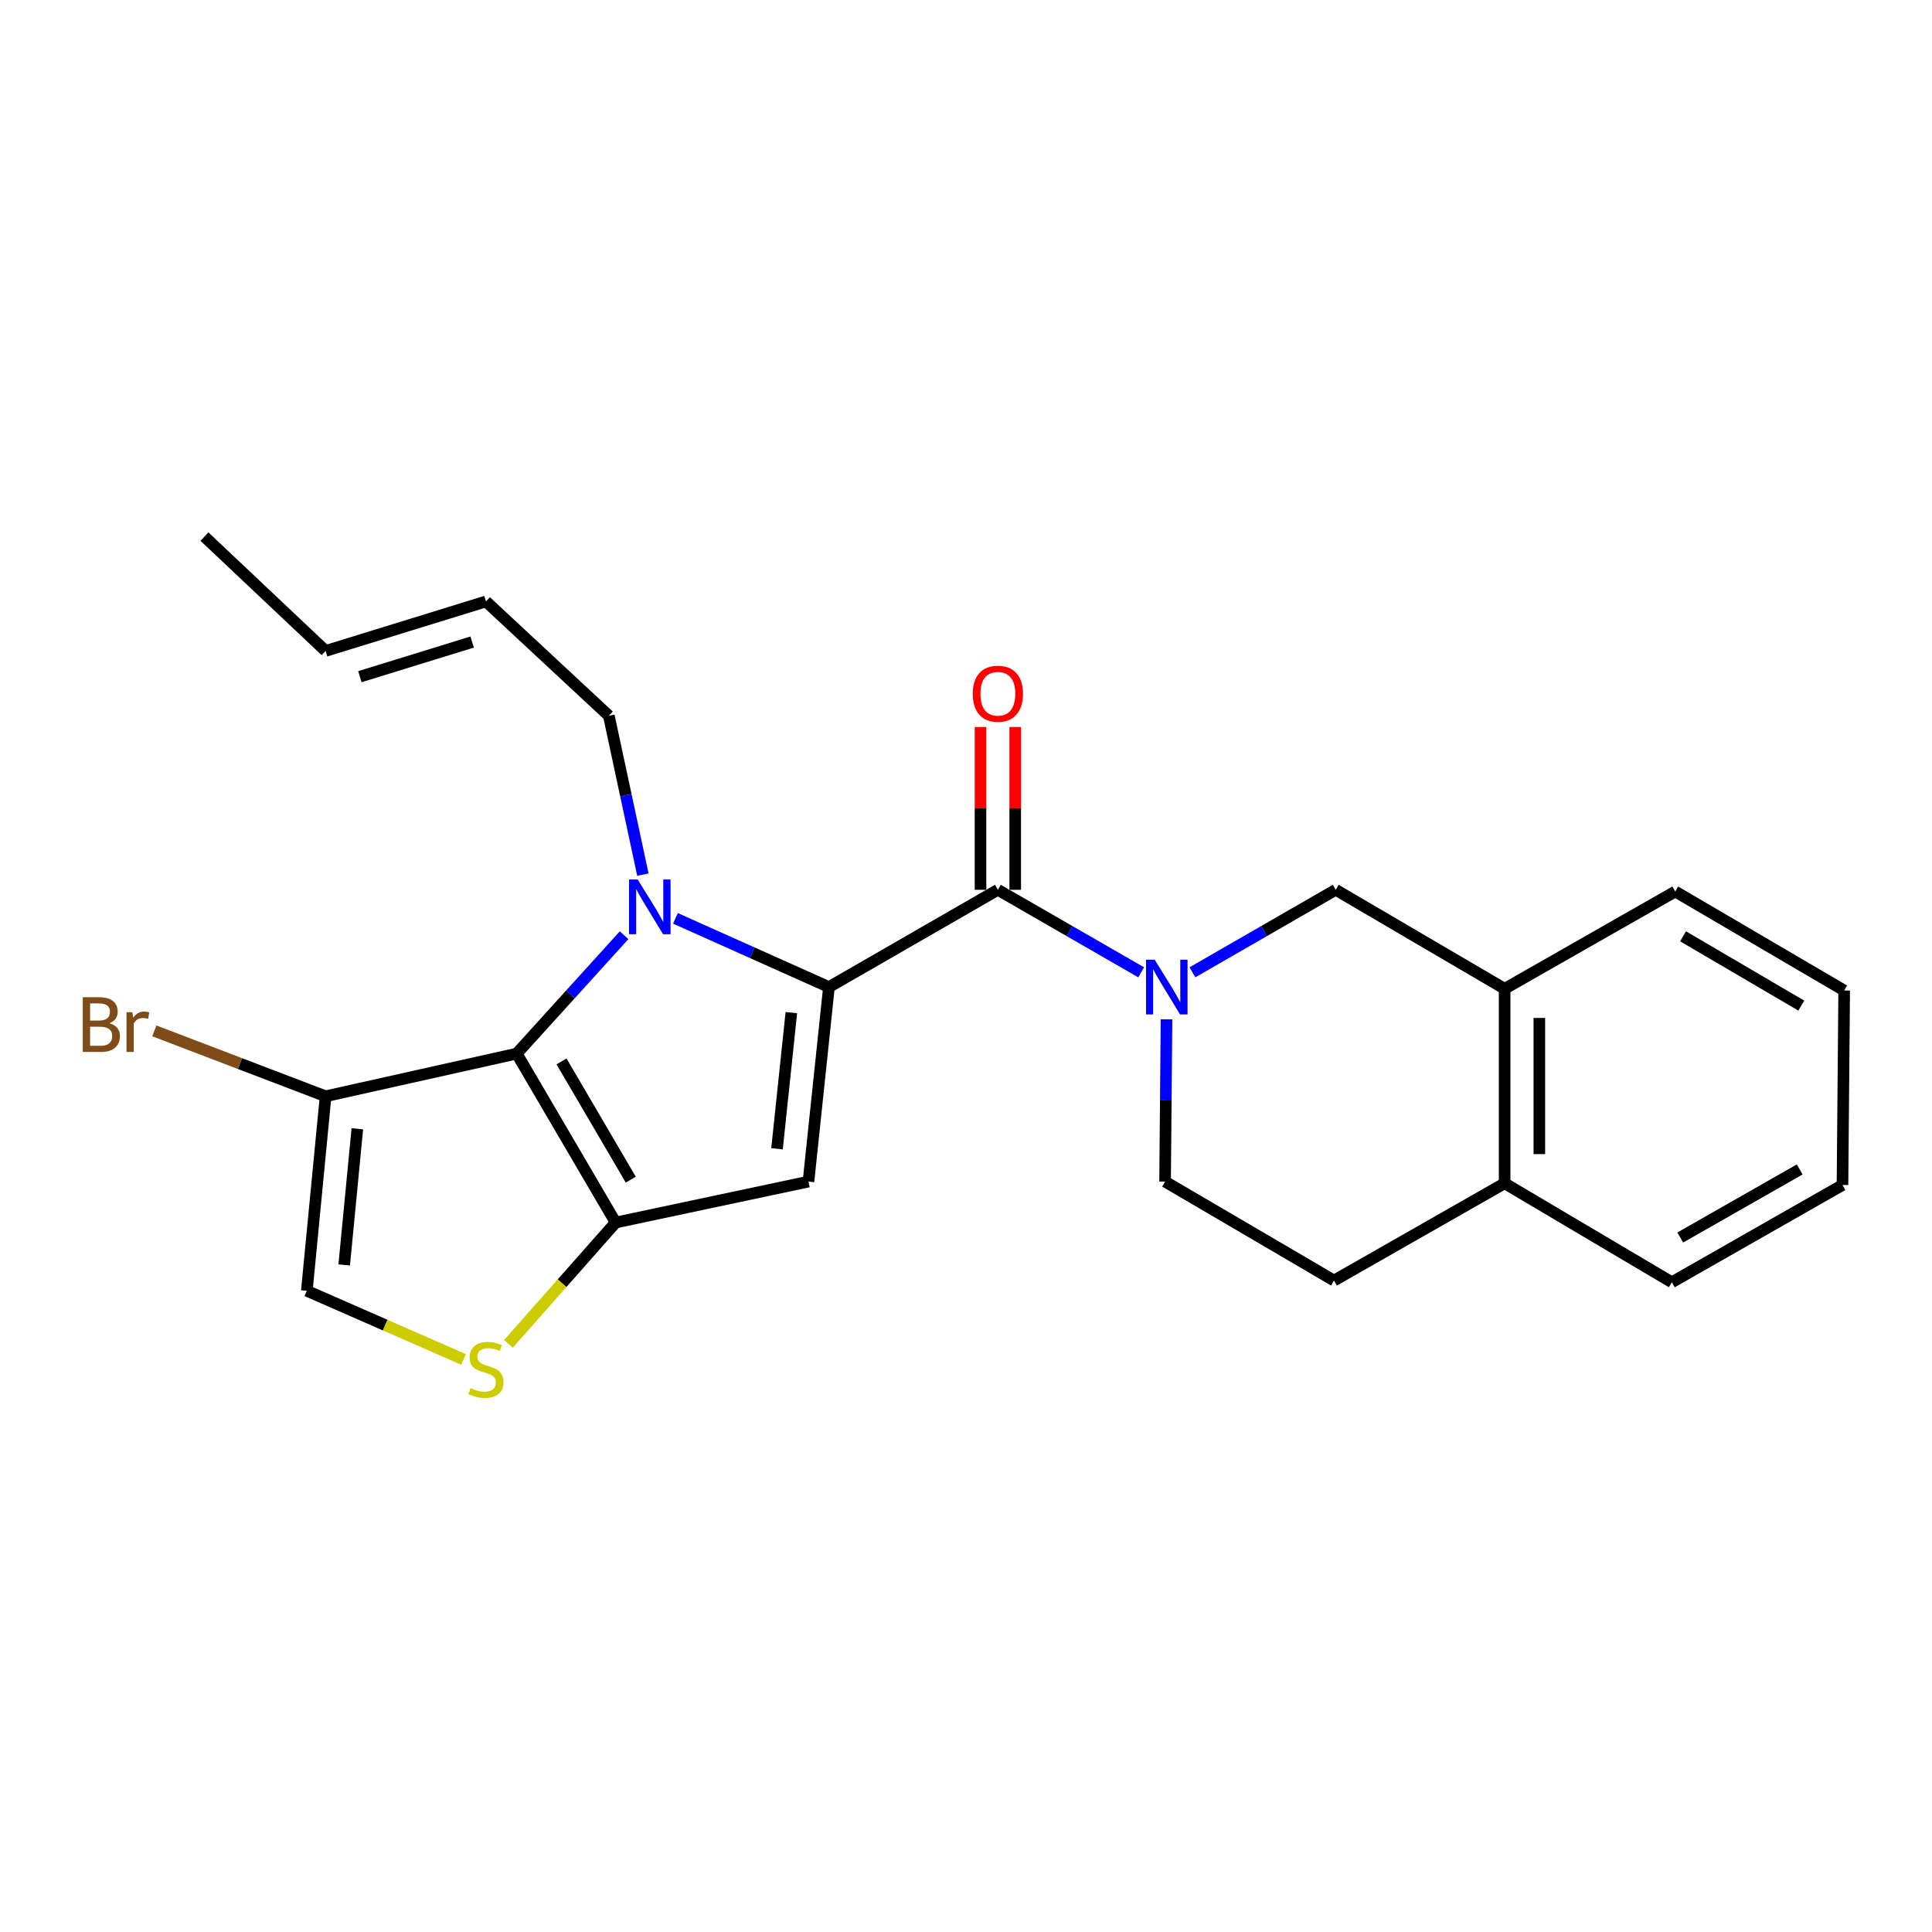 <?xml version='1.0' encoding='iso-8859-1'?>
<svg version='1.1' baseProfile='full'
              xmlns='http://www.w3.org/2000/svg'
                      xmlns:rdkit='http://www.rdkit.org/xml'
                      xmlns:xlink='http://www.w3.org/1999/xlink'
                  xml:space='preserve'
width='1000px' height='1000px' viewBox='0 0 1000 1000'>
<!-- END OF HEADER -->
<rect style='opacity:1.0;fill:#FFFFFF;stroke:none' width='1000' height='1000' x='0' y='0'> </rect>
<path class='bond-0' d='M 778.795,511.787 L 691.358,460.563' style='fill:none;fill-rule:evenodd;stroke:#000000;stroke-width:6px;stroke-linecap:butt;stroke-linejoin:miter;stroke-opacity:1' />
<path class='bond-1' d='M 778.795,511.787 L 867.109,461.451' style='fill:none;fill-rule:evenodd;stroke:#000000;stroke-width:6px;stroke-linecap:butt;stroke-linejoin:miter;stroke-opacity:1' />
<path class='bond-2' d='M 778.795,511.787 L 778.795,612.468' style='fill:none;fill-rule:evenodd;stroke:#000000;stroke-width:6px;stroke-linecap:butt;stroke-linejoin:miter;stroke-opacity:1' />
<path class='bond-2' d='M 796.761,526.889 L 796.761,597.366' style='fill:none;fill-rule:evenodd;stroke:#000000;stroke-width:6px;stroke-linecap:butt;stroke-linejoin:miter;stroke-opacity:1' />
<path class='bond-3' d='M 516.496,460.563 L 553.583,481.918' style='fill:none;fill-rule:evenodd;stroke:#000000;stroke-width:6px;stroke-linecap:butt;stroke-linejoin:miter;stroke-opacity:1' />
<path class='bond-3' d='M 553.583,481.918 L 590.67,503.272' style='fill:none;fill-rule:evenodd;stroke:#0000FF;stroke-width:6px;stroke-linecap:butt;stroke-linejoin:miter;stroke-opacity:1' />
<path class='bond-4' d='M 525.479,460.563 L 525.479,418.433' style='fill:none;fill-rule:evenodd;stroke:#000000;stroke-width:6px;stroke-linecap:butt;stroke-linejoin:miter;stroke-opacity:1' />
<path class='bond-4' d='M 525.479,418.433 L 525.479,376.302' style='fill:none;fill-rule:evenodd;stroke:#FF0000;stroke-width:6px;stroke-linecap:butt;stroke-linejoin:miter;stroke-opacity:1' />
<path class='bond-4' d='M 507.513,460.563 L 507.513,418.433' style='fill:none;fill-rule:evenodd;stroke:#000000;stroke-width:6px;stroke-linecap:butt;stroke-linejoin:miter;stroke-opacity:1' />
<path class='bond-4' d='M 507.513,418.433 L 507.513,376.302' style='fill:none;fill-rule:evenodd;stroke:#FF0000;stroke-width:6px;stroke-linecap:butt;stroke-linejoin:miter;stroke-opacity:1' />
<path class='bond-5' d='M 516.496,460.563 L 429.06,510.909' style='fill:none;fill-rule:evenodd;stroke:#000000;stroke-width:6px;stroke-linecap:butt;stroke-linejoin:miter;stroke-opacity:1' />
<path class='bond-6' d='M 603.785,527.586 L 603.414,569.588' style='fill:none;fill-rule:evenodd;stroke:#0000FF;stroke-width:6px;stroke-linecap:butt;stroke-linejoin:miter;stroke-opacity:1' />
<path class='bond-6' d='M 603.414,569.588 L 603.044,611.59' style='fill:none;fill-rule:evenodd;stroke:#000000;stroke-width:6px;stroke-linecap:butt;stroke-linejoin:miter;stroke-opacity:1' />
<path class='bond-7' d='M 617.194,503.271 L 654.276,481.917' style='fill:none;fill-rule:evenodd;stroke:#0000FF;stroke-width:6px;stroke-linecap:butt;stroke-linejoin:miter;stroke-opacity:1' />
<path class='bond-7' d='M 654.276,481.917 L 691.358,460.563' style='fill:none;fill-rule:evenodd;stroke:#000000;stroke-width:6px;stroke-linecap:butt;stroke-linejoin:miter;stroke-opacity:1' />
<path class='bond-8' d='M 778.795,612.468 L 690.48,662.814' style='fill:none;fill-rule:evenodd;stroke:#000000;stroke-width:6px;stroke-linecap:butt;stroke-linejoin:miter;stroke-opacity:1' />
<path class='bond-9' d='M 778.795,612.468 L 865.343,663.692' style='fill:none;fill-rule:evenodd;stroke:#000000;stroke-width:6px;stroke-linecap:butt;stroke-linejoin:miter;stroke-opacity:1' />
<path class='bond-10' d='M 323.03,484.063 L 295.236,514.703' style='fill:none;fill-rule:evenodd;stroke:#0000FF;stroke-width:6px;stroke-linecap:butt;stroke-linejoin:miter;stroke-opacity:1' />
<path class='bond-10' d='M 295.236,514.703 L 267.442,545.344' style='fill:none;fill-rule:evenodd;stroke:#000000;stroke-width:6px;stroke-linecap:butt;stroke-linejoin:miter;stroke-opacity:1' />
<path class='bond-11' d='M 349.613,475.342 L 389.336,493.125' style='fill:none;fill-rule:evenodd;stroke:#0000FF;stroke-width:6px;stroke-linecap:butt;stroke-linejoin:miter;stroke-opacity:1' />
<path class='bond-11' d='M 389.336,493.125 L 429.06,510.909' style='fill:none;fill-rule:evenodd;stroke:#000000;stroke-width:6px;stroke-linecap:butt;stroke-linejoin:miter;stroke-opacity:1' />
<path class='bond-12' d='M 332.756,452.707 L 323.945,411.594' style='fill:none;fill-rule:evenodd;stroke:#0000FF;stroke-width:6px;stroke-linecap:butt;stroke-linejoin:miter;stroke-opacity:1' />
<path class='bond-12' d='M 323.945,411.594 L 315.133,370.482' style='fill:none;fill-rule:evenodd;stroke:#000000;stroke-width:6px;stroke-linecap:butt;stroke-linejoin:miter;stroke-opacity:1' />
<path class='bond-13' d='M 418.459,611.59 L 318.666,632.78' style='fill:none;fill-rule:evenodd;stroke:#000000;stroke-width:6px;stroke-linecap:butt;stroke-linejoin:miter;stroke-opacity:1' />
<path class='bond-14' d='M 418.459,611.59 L 429.06,510.909' style='fill:none;fill-rule:evenodd;stroke:#000000;stroke-width:6px;stroke-linecap:butt;stroke-linejoin:miter;stroke-opacity:1' />
<path class='bond-14' d='M 402.182,594.607 L 409.602,524.13' style='fill:none;fill-rule:evenodd;stroke:#000000;stroke-width:6px;stroke-linecap:butt;stroke-linejoin:miter;stroke-opacity:1' />
<path class='bond-15' d='M 318.666,632.78 L 267.442,545.344' style='fill:none;fill-rule:evenodd;stroke:#000000;stroke-width:6px;stroke-linecap:butt;stroke-linejoin:miter;stroke-opacity:1' />
<path class='bond-15' d='M 326.485,610.583 L 290.628,549.378' style='fill:none;fill-rule:evenodd;stroke:#000000;stroke-width:6px;stroke-linecap:butt;stroke-linejoin:miter;stroke-opacity:1' />
<path class='bond-16' d='M 318.666,632.78 L 290.911,664.188' style='fill:none;fill-rule:evenodd;stroke:#000000;stroke-width:6px;stroke-linecap:butt;stroke-linejoin:miter;stroke-opacity:1' />
<path class='bond-16' d='M 290.911,664.188 L 263.156,695.596' style='fill:none;fill-rule:evenodd;stroke:#CCCC00;stroke-width:6px;stroke-linecap:butt;stroke-linejoin:miter;stroke-opacity:1' />
<path class='bond-17' d='M 267.442,545.344 L 168.528,567.433' style='fill:none;fill-rule:evenodd;stroke:#000000;stroke-width:6px;stroke-linecap:butt;stroke-linejoin:miter;stroke-opacity:1' />
<path class='bond-18' d='M 168.528,567.433 L 158.816,668.104' style='fill:none;fill-rule:evenodd;stroke:#000000;stroke-width:6px;stroke-linecap:butt;stroke-linejoin:miter;stroke-opacity:1' />
<path class='bond-18' d='M 184.954,584.259 L 178.156,654.729' style='fill:none;fill-rule:evenodd;stroke:#000000;stroke-width:6px;stroke-linecap:butt;stroke-linejoin:miter;stroke-opacity:1' />
<path class='bond-19' d='M 168.528,567.433 L 124.203,550.506' style='fill:none;fill-rule:evenodd;stroke:#000000;stroke-width:6px;stroke-linecap:butt;stroke-linejoin:miter;stroke-opacity:1' />
<path class='bond-19' d='M 124.203,550.506 L 79.879,533.578' style='fill:none;fill-rule:evenodd;stroke:#7F4C19;stroke-width:6px;stroke-linecap:butt;stroke-linejoin:miter;stroke-opacity:1' />
<path class='bond-20' d='M 158.816,668.104 L 199.373,685.877' style='fill:none;fill-rule:evenodd;stroke:#000000;stroke-width:6px;stroke-linecap:butt;stroke-linejoin:miter;stroke-opacity:1' />
<path class='bond-20' d='M 199.373,685.877 L 239.931,703.65' style='fill:none;fill-rule:evenodd;stroke:#CCCC00;stroke-width:6px;stroke-linecap:butt;stroke-linejoin:miter;stroke-opacity:1' />
<path class='bond-21' d='M 251.542,311.312 L 168.528,336.924' style='fill:none;fill-rule:evenodd;stroke:#000000;stroke-width:6px;stroke-linecap:butt;stroke-linejoin:miter;stroke-opacity:1' />
<path class='bond-21' d='M 244.387,332.322 L 186.276,350.251' style='fill:none;fill-rule:evenodd;stroke:#000000;stroke-width:6px;stroke-linecap:butt;stroke-linejoin:miter;stroke-opacity:1' />
<path class='bond-22' d='M 251.542,311.312 L 315.133,370.482' style='fill:none;fill-rule:evenodd;stroke:#000000;stroke-width:6px;stroke-linecap:butt;stroke-linejoin:miter;stroke-opacity:1' />
<path class='bond-23' d='M 168.528,336.924 L 105.825,277.745' style='fill:none;fill-rule:evenodd;stroke:#000000;stroke-width:6px;stroke-linecap:butt;stroke-linejoin:miter;stroke-opacity:1' />
<path class='bond-24' d='M 603.044,611.59 L 690.48,662.814' style='fill:none;fill-rule:evenodd;stroke:#000000;stroke-width:6px;stroke-linecap:butt;stroke-linejoin:miter;stroke-opacity:1' />
<path class='bond-25' d='M 867.109,461.451 L 954.545,512.675' style='fill:none;fill-rule:evenodd;stroke:#000000;stroke-width:6px;stroke-linecap:butt;stroke-linejoin:miter;stroke-opacity:1' />
<path class='bond-25' d='M 871.143,484.637 L 932.348,520.494' style='fill:none;fill-rule:evenodd;stroke:#000000;stroke-width:6px;stroke-linecap:butt;stroke-linejoin:miter;stroke-opacity:1' />
<path class='bond-26' d='M 865.343,663.692 L 953.667,613.357' style='fill:none;fill-rule:evenodd;stroke:#000000;stroke-width:6px;stroke-linecap:butt;stroke-linejoin:miter;stroke-opacity:1' />
<path class='bond-26' d='M 869.695,640.533 L 931.523,605.298' style='fill:none;fill-rule:evenodd;stroke:#000000;stroke-width:6px;stroke-linecap:butt;stroke-linejoin:miter;stroke-opacity:1' />
<path class='bond-27' d='M 953.667,613.357 L 954.545,512.675' style='fill:none;fill-rule:evenodd;stroke:#000000;stroke-width:6px;stroke-linecap:butt;stroke-linejoin:miter;stroke-opacity:1' />
<path  class='atom-2' d='M 597.672 496.749
L 606.952 511.749
Q 607.872 513.229, 609.352 515.909
Q 610.832 518.589, 610.912 518.749
L 610.912 496.749
L 614.672 496.749
L 614.672 525.069
L 610.792 525.069
L 600.832 508.669
Q 599.672 506.749, 598.432 504.549
Q 597.232 502.349, 596.872 501.669
L 596.872 525.069
L 593.192 525.069
L 593.192 496.749
L 597.672 496.749
' fill='#0000FF'/>
<path  class='atom-3' d='M 503.496 359.083
Q 503.496 352.283, 506.856 348.483
Q 510.216 344.683, 516.496 344.683
Q 522.776 344.683, 526.136 348.483
Q 529.496 352.283, 529.496 359.083
Q 529.496 365.963, 526.096 369.883
Q 522.696 373.763, 516.496 373.763
Q 510.256 373.763, 506.856 369.883
Q 503.496 366.003, 503.496 359.083
M 516.496 370.563
Q 520.816 370.563, 523.136 367.683
Q 525.496 364.763, 525.496 359.083
Q 525.496 353.523, 523.136 350.723
Q 520.816 347.883, 516.496 347.883
Q 512.176 347.883, 509.816 350.683
Q 507.496 353.483, 507.496 359.083
Q 507.496 364.803, 509.816 367.683
Q 512.176 370.563, 516.496 370.563
' fill='#FF0000'/>
<path  class='atom-5' d='M 330.073 455.236
L 339.353 470.236
Q 340.273 471.716, 341.753 474.396
Q 343.233 477.076, 343.313 477.236
L 343.313 455.236
L 347.073 455.236
L 347.073 483.556
L 343.193 483.556
L 333.233 467.156
Q 332.073 465.236, 330.833 463.036
Q 329.633 460.836, 329.273 460.156
L 329.273 483.556
L 325.593 483.556
L 325.593 455.236
L 330.073 455.236
' fill='#0000FF'/>
<path  class='atom-12' d='M 243.542 718.458
Q 243.862 718.578, 245.182 719.138
Q 246.502 719.698, 247.942 720.058
Q 249.422 720.378, 250.862 720.378
Q 253.542 720.378, 255.102 719.098
Q 256.662 717.778, 256.662 715.498
Q 256.662 713.938, 255.862 712.978
Q 255.102 712.018, 253.902 711.498
Q 252.702 710.978, 250.702 710.378
Q 248.182 709.618, 246.662 708.898
Q 245.182 708.178, 244.102 706.658
Q 243.062 705.138, 243.062 702.578
Q 243.062 699.018, 245.462 696.818
Q 247.902 694.618, 252.702 694.618
Q 255.982 694.618, 259.702 696.178
L 258.782 699.258
Q 255.382 697.858, 252.822 697.858
Q 250.062 697.858, 248.542 699.018
Q 247.022 700.138, 247.062 702.098
Q 247.062 703.618, 247.822 704.538
Q 248.622 705.458, 249.742 705.978
Q 250.902 706.498, 252.822 707.098
Q 255.382 707.898, 256.902 708.698
Q 258.422 709.498, 259.502 711.138
Q 260.622 712.738, 260.622 715.498
Q 260.622 719.418, 257.982 721.538
Q 255.382 723.618, 251.022 723.618
Q 248.502 723.618, 246.582 723.058
Q 244.702 722.538, 242.462 721.618
L 243.542 718.458
' fill='#CCCC00'/>
<path  class='atom-17' d='M 56.599 529.612
Q 59.319 530.372, 60.679 532.052
Q 62.08 533.692, 62.08 536.132
Q 62.08 540.052, 59.559 542.292
Q 57.08 544.492, 52.359 544.492
L 42.84 544.492
L 42.84 516.172
L 51.2 516.172
Q 56.039 516.172, 58.48 518.132
Q 60.919 520.092, 60.919 523.692
Q 60.919 527.972, 56.599 529.612
M 46.639 519.372
L 46.639 528.252
L 51.2 528.252
Q 53.999 528.252, 55.44 527.132
Q 56.919 525.972, 56.919 523.692
Q 56.919 519.372, 51.2 519.372
L 46.639 519.372
M 52.359 541.292
Q 55.12 541.292, 56.599 539.972
Q 58.08 538.652, 58.08 536.132
Q 58.08 533.812, 56.44 532.652
Q 54.84 531.452, 51.76 531.452
L 46.639 531.452
L 46.639 541.292
L 52.359 541.292
' fill='#7F4C19'/>
<path  class='atom-17' d='M 68.519 523.932
L 68.96 526.772
Q 71.12 523.572, 74.639 523.572
Q 75.76 523.572, 77.279 523.972
L 76.68 527.332
Q 74.96 526.932, 73.999 526.932
Q 72.32 526.932, 71.2 527.612
Q 70.12 528.252, 69.24 529.812
L 69.24 544.492
L 65.48 544.492
L 65.48 523.932
L 68.519 523.932
' fill='#7F4C19'/>
</svg>
